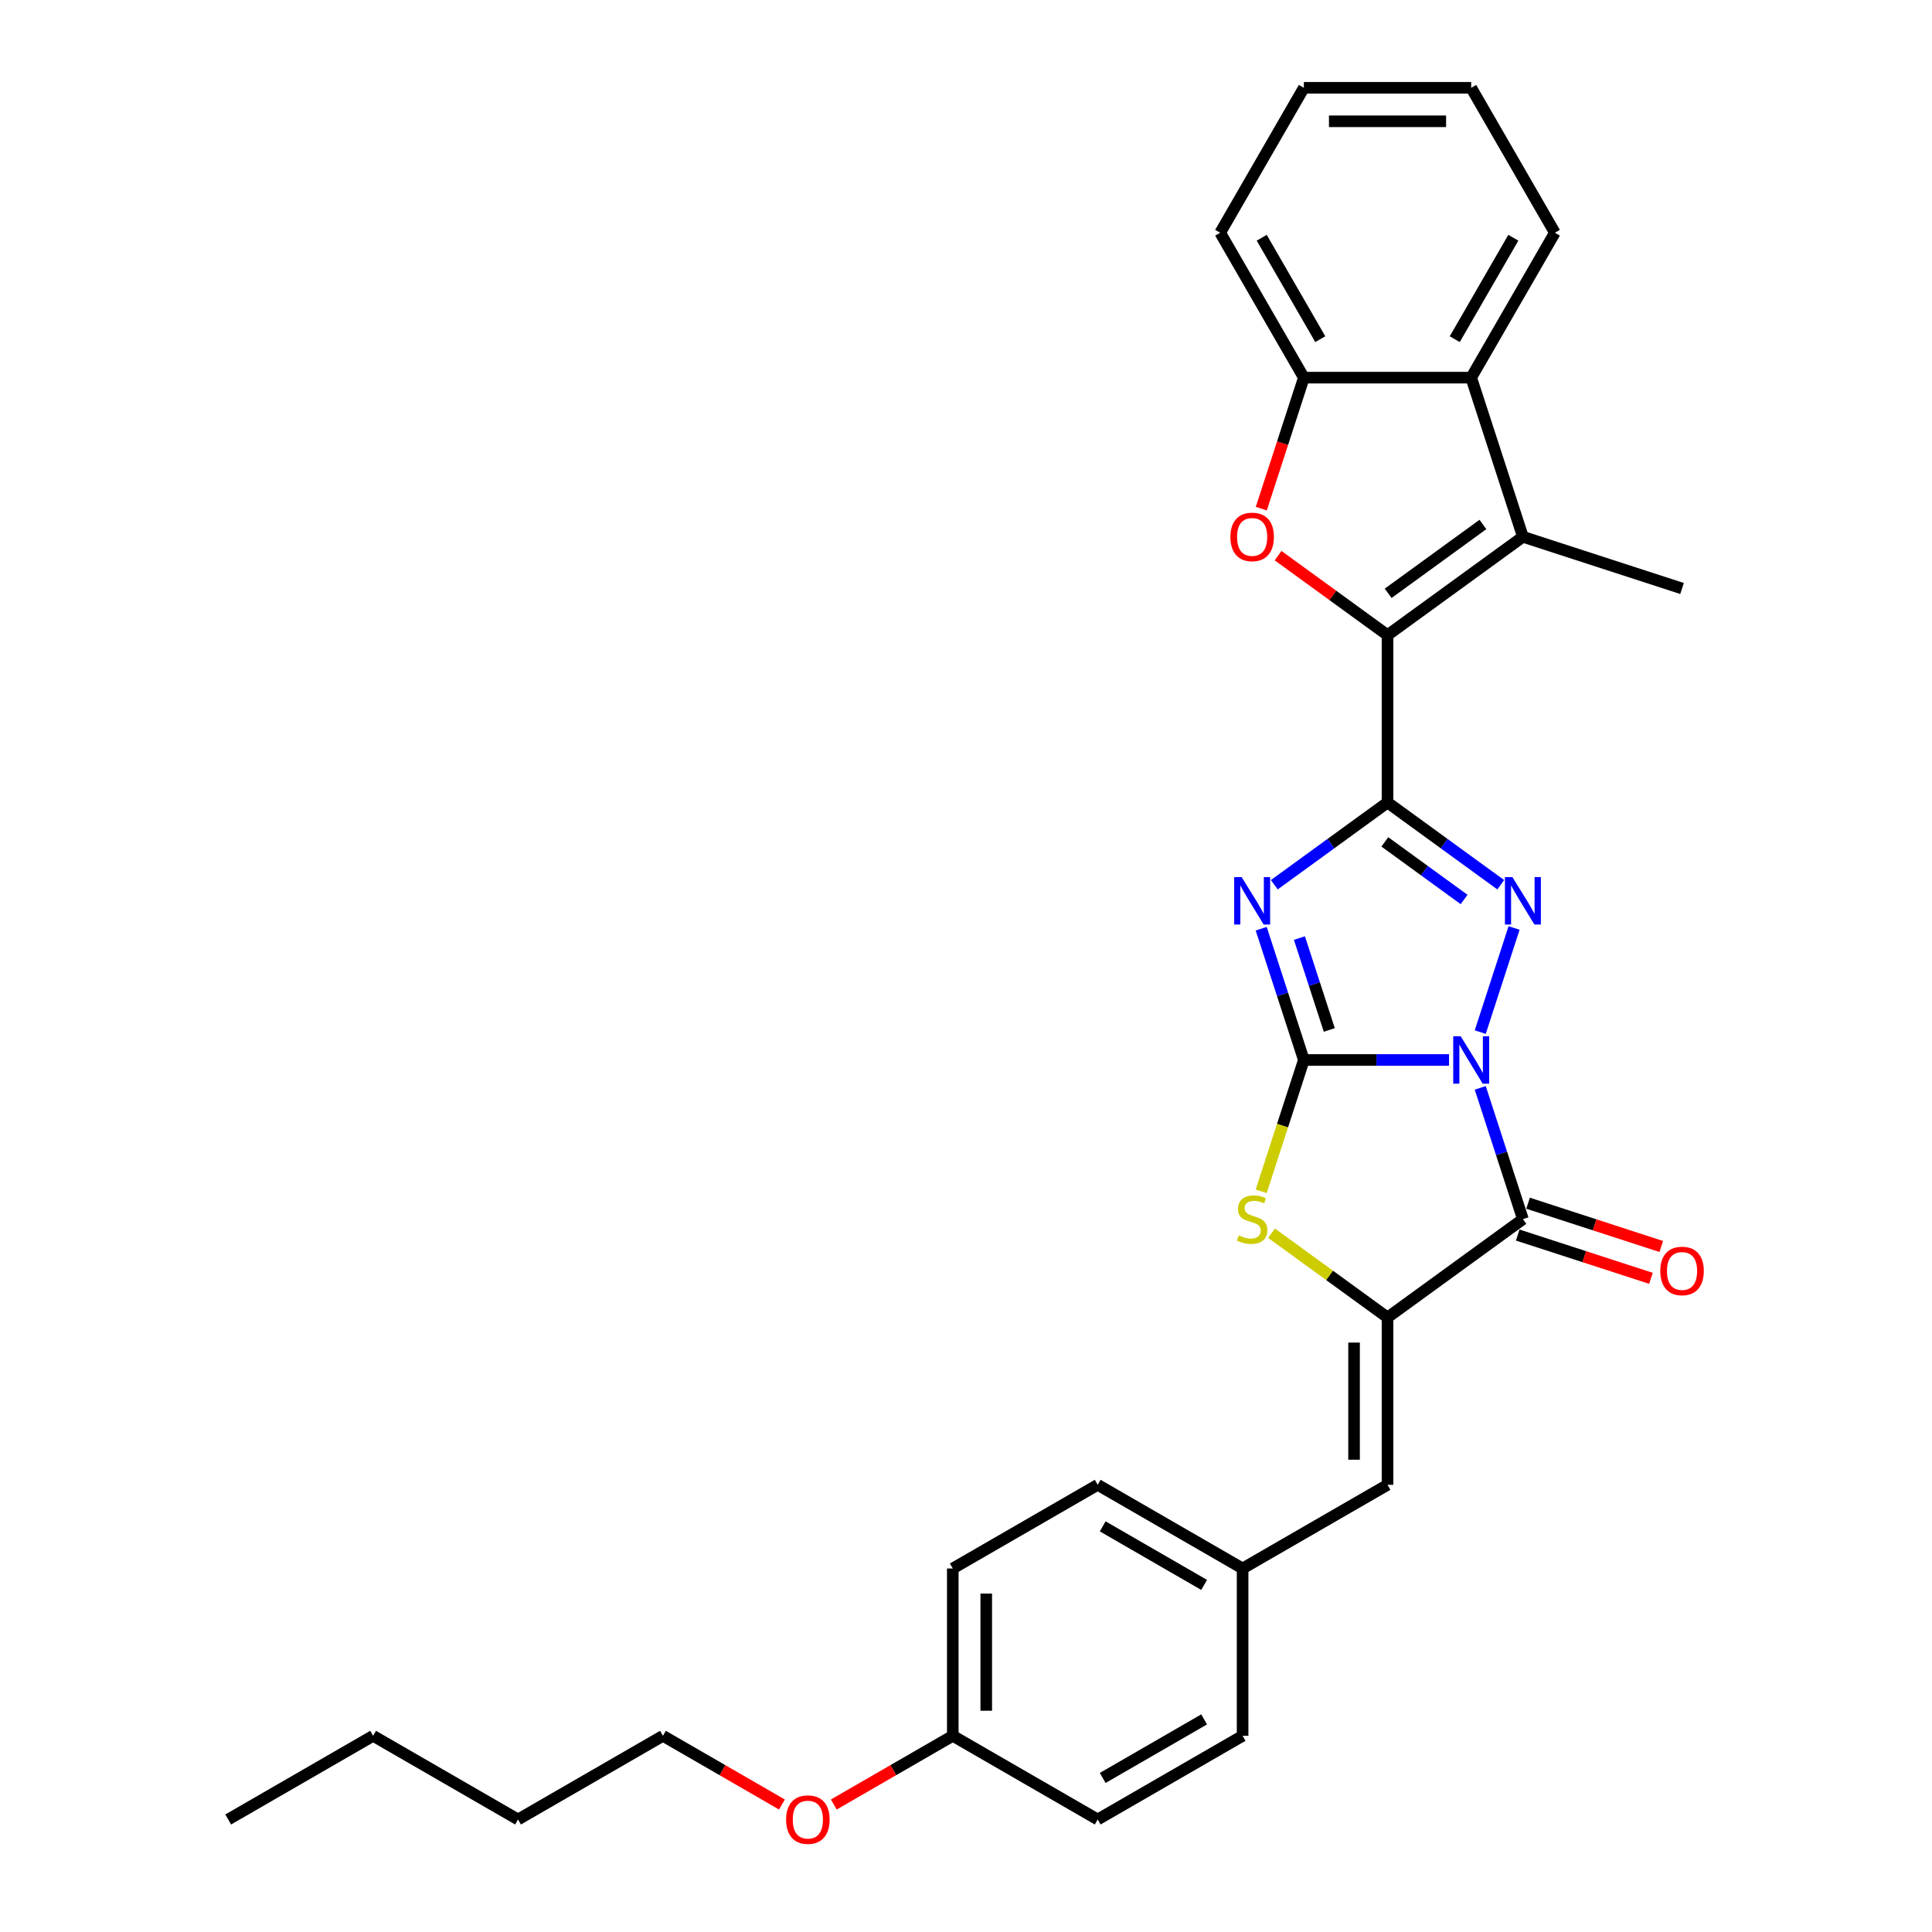 <?xml version='1.0' encoding='iso-8859-1'?>
<svg version='1.1' baseProfile='full'
              xmlns='http://www.w3.org/2000/svg'
                      xmlns:rdkit='http://www.rdkit.org/xml'
                      xmlns:xlink='http://www.w3.org/1999/xlink'
                  xml:space='preserve'
width='1000px' height='1000px' viewBox='0 0 1000 1000'>
<!-- END OF HEADER -->
<rect style='opacity:1.0;fill:#FFFFFF;stroke:none' width='1000' height='1000' x='0' y='0'> </rect>
<path class='bond-0' d='M 750.019,548.645 L 712.447,548.645' style='fill:none;fill-rule:evenodd;stroke:#0000FF;stroke-width:6px;stroke-linecap:butt;stroke-linejoin:miter;stroke-opacity:1' />
<path class='bond-0' d='M 712.447,548.645 L 674.875,548.645' style='fill:none;fill-rule:evenodd;stroke:#000000;stroke-width:6px;stroke-linecap:butt;stroke-linejoin:miter;stroke-opacity:1' />
<path class='bond-3' d='M 766.175,534.216 L 783.685,480.323' style='fill:none;fill-rule:evenodd;stroke:#0000FF;stroke-width:6px;stroke-linecap:butt;stroke-linejoin:miter;stroke-opacity:1' />
<path class='bond-4' d='M 766.175,563.075 L 777.213,597.046' style='fill:none;fill-rule:evenodd;stroke:#0000FF;stroke-width:6px;stroke-linecap:butt;stroke-linejoin:miter;stroke-opacity:1' />
<path class='bond-4' d='M 777.213,597.046 L 788.251,631.018' style='fill:none;fill-rule:evenodd;stroke:#000000;stroke-width:6px;stroke-linecap:butt;stroke-linejoin:miter;stroke-opacity:1' />
<path class='bond-2' d='M 674.875,548.645 L 663.836,514.674' style='fill:none;fill-rule:evenodd;stroke:#000000;stroke-width:6px;stroke-linecap:butt;stroke-linejoin:miter;stroke-opacity:1' />
<path class='bond-2' d='M 663.836,514.674 L 652.798,480.702' style='fill:none;fill-rule:evenodd;stroke:#0000FF;stroke-width:6px;stroke-linecap:butt;stroke-linejoin:miter;stroke-opacity:1' />
<path class='bond-2' d='M 688.038,533.101 L 680.311,509.321' style='fill:none;fill-rule:evenodd;stroke:#000000;stroke-width:6px;stroke-linecap:butt;stroke-linejoin:miter;stroke-opacity:1' />
<path class='bond-2' d='M 680.311,509.321 L 672.584,485.541' style='fill:none;fill-rule:evenodd;stroke:#0000FF;stroke-width:6px;stroke-linecap:butt;stroke-linejoin:miter;stroke-opacity:1' />
<path class='bond-7' d='M 674.875,548.645 L 663.831,582.634' style='fill:none;fill-rule:evenodd;stroke:#000000;stroke-width:6px;stroke-linecap:butt;stroke-linejoin:miter;stroke-opacity:1' />
<path class='bond-7' d='M 663.831,582.634 L 652.787,616.623' style='fill:none;fill-rule:evenodd;stroke:#CCCC00;stroke-width:6px;stroke-linecap:butt;stroke-linejoin:miter;stroke-opacity:1' />
<path class='bond-1' d='M 718.18,415.364 L 747.482,436.652' style='fill:none;fill-rule:evenodd;stroke:#000000;stroke-width:6px;stroke-linecap:butt;stroke-linejoin:miter;stroke-opacity:1' />
<path class='bond-1' d='M 747.482,436.652 L 776.783,457.941' style='fill:none;fill-rule:evenodd;stroke:#0000FF;stroke-width:6px;stroke-linecap:butt;stroke-linejoin:miter;stroke-opacity:1' />
<path class='bond-1' d='M 716.789,435.764 L 737.3,450.666' style='fill:none;fill-rule:evenodd;stroke:#000000;stroke-width:6px;stroke-linecap:butt;stroke-linejoin:miter;stroke-opacity:1' />
<path class='bond-1' d='M 737.3,450.666 L 757.811,465.568' style='fill:none;fill-rule:evenodd;stroke:#0000FF;stroke-width:6px;stroke-linecap:butt;stroke-linejoin:miter;stroke-opacity:1' />
<path class='bond-5' d='M 718.18,415.364 L 718.18,328.752' style='fill:none;fill-rule:evenodd;stroke:#000000;stroke-width:6px;stroke-linecap:butt;stroke-linejoin:miter;stroke-opacity:1' />
<path class='bond-31' d='M 718.18,415.364 L 688.879,436.652' style='fill:none;fill-rule:evenodd;stroke:#000000;stroke-width:6px;stroke-linecap:butt;stroke-linejoin:miter;stroke-opacity:1' />
<path class='bond-31' d='M 688.879,436.652 L 659.577,457.941' style='fill:none;fill-rule:evenodd;stroke:#0000FF;stroke-width:6px;stroke-linecap:butt;stroke-linejoin:miter;stroke-opacity:1' />
<path class='bond-6' d='M 788.251,631.018 L 718.18,681.927' style='fill:none;fill-rule:evenodd;stroke:#000000;stroke-width:6px;stroke-linecap:butt;stroke-linejoin:miter;stroke-opacity:1' />
<path class='bond-13' d='M 785.574,639.255 L 820.048,650.456' style='fill:none;fill-rule:evenodd;stroke:#000000;stroke-width:6px;stroke-linecap:butt;stroke-linejoin:miter;stroke-opacity:1' />
<path class='bond-13' d='M 820.048,650.456 L 854.522,661.657' style='fill:none;fill-rule:evenodd;stroke:#FF0000;stroke-width:6px;stroke-linecap:butt;stroke-linejoin:miter;stroke-opacity:1' />
<path class='bond-13' d='M 790.927,622.78 L 825.401,633.982' style='fill:none;fill-rule:evenodd;stroke:#000000;stroke-width:6px;stroke-linecap:butt;stroke-linejoin:miter;stroke-opacity:1' />
<path class='bond-13' d='M 825.401,633.982 L 859.875,645.183' style='fill:none;fill-rule:evenodd;stroke:#FF0000;stroke-width:6px;stroke-linecap:butt;stroke-linejoin:miter;stroke-opacity:1' />
<path class='bond-8' d='M 718.18,328.752 L 689.858,308.174' style='fill:none;fill-rule:evenodd;stroke:#000000;stroke-width:6px;stroke-linecap:butt;stroke-linejoin:miter;stroke-opacity:1' />
<path class='bond-8' d='M 689.858,308.174 L 661.535,287.597' style='fill:none;fill-rule:evenodd;stroke:#FF0000;stroke-width:6px;stroke-linecap:butt;stroke-linejoin:miter;stroke-opacity:1' />
<path class='bond-9' d='M 718.18,328.752 L 788.251,277.843' style='fill:none;fill-rule:evenodd;stroke:#000000;stroke-width:6px;stroke-linecap:butt;stroke-linejoin:miter;stroke-opacity:1' />
<path class='bond-9' d='M 718.509,307.101 L 767.558,271.465' style='fill:none;fill-rule:evenodd;stroke:#000000;stroke-width:6px;stroke-linecap:butt;stroke-linejoin:miter;stroke-opacity:1' />
<path class='bond-12' d='M 718.18,681.927 L 718.18,768.538' style='fill:none;fill-rule:evenodd;stroke:#000000;stroke-width:6px;stroke-linecap:butt;stroke-linejoin:miter;stroke-opacity:1' />
<path class='bond-12' d='M 700.858,694.918 L 700.858,755.547' style='fill:none;fill-rule:evenodd;stroke:#000000;stroke-width:6px;stroke-linecap:butt;stroke-linejoin:miter;stroke-opacity:1' />
<path class='bond-30' d='M 718.18,681.927 L 688.16,660.116' style='fill:none;fill-rule:evenodd;stroke:#000000;stroke-width:6px;stroke-linecap:butt;stroke-linejoin:miter;stroke-opacity:1' />
<path class='bond-30' d='M 688.16,660.116 L 658.14,638.305' style='fill:none;fill-rule:evenodd;stroke:#CCCC00;stroke-width:6px;stroke-linecap:butt;stroke-linejoin:miter;stroke-opacity:1' />
<path class='bond-11' d='M 652.843,263.275 L 663.859,229.373' style='fill:none;fill-rule:evenodd;stroke:#FF0000;stroke-width:6px;stroke-linecap:butt;stroke-linejoin:miter;stroke-opacity:1' />
<path class='bond-11' d='M 663.859,229.373 L 674.875,195.47' style='fill:none;fill-rule:evenodd;stroke:#000000;stroke-width:6px;stroke-linecap:butt;stroke-linejoin:miter;stroke-opacity:1' />
<path class='bond-10' d='M 788.251,277.843 L 761.486,195.47' style='fill:none;fill-rule:evenodd;stroke:#000000;stroke-width:6px;stroke-linecap:butt;stroke-linejoin:miter;stroke-opacity:1' />
<path class='bond-15' d='M 788.251,277.843 L 870.623,304.607' style='fill:none;fill-rule:evenodd;stroke:#000000;stroke-width:6px;stroke-linecap:butt;stroke-linejoin:miter;stroke-opacity:1' />
<path class='bond-21' d='M 761.486,195.47 L 804.792,120.462' style='fill:none;fill-rule:evenodd;stroke:#000000;stroke-width:6px;stroke-linecap:butt;stroke-linejoin:miter;stroke-opacity:1' />
<path class='bond-21' d='M 752.98,175.558 L 783.295,123.052' style='fill:none;fill-rule:evenodd;stroke:#000000;stroke-width:6px;stroke-linecap:butt;stroke-linejoin:miter;stroke-opacity:1' />
<path class='bond-32' d='M 761.486,195.47 L 674.875,195.47' style='fill:none;fill-rule:evenodd;stroke:#000000;stroke-width:6px;stroke-linecap:butt;stroke-linejoin:miter;stroke-opacity:1' />
<path class='bond-23' d='M 674.875,195.47 L 631.569,120.462' style='fill:none;fill-rule:evenodd;stroke:#000000;stroke-width:6px;stroke-linecap:butt;stroke-linejoin:miter;stroke-opacity:1' />
<path class='bond-23' d='M 683.38,175.558 L 653.066,123.052' style='fill:none;fill-rule:evenodd;stroke:#000000;stroke-width:6px;stroke-linecap:butt;stroke-linejoin:miter;stroke-opacity:1' />
<path class='bond-14' d='M 718.18,768.538 L 643.172,811.844' style='fill:none;fill-rule:evenodd;stroke:#000000;stroke-width:6px;stroke-linecap:butt;stroke-linejoin:miter;stroke-opacity:1' />
<path class='bond-17' d='M 643.172,811.844 L 643.172,898.456' style='fill:none;fill-rule:evenodd;stroke:#000000;stroke-width:6px;stroke-linecap:butt;stroke-linejoin:miter;stroke-opacity:1' />
<path class='bond-18' d='M 643.172,811.844 L 568.165,768.538' style='fill:none;fill-rule:evenodd;stroke:#000000;stroke-width:6px;stroke-linecap:butt;stroke-linejoin:miter;stroke-opacity:1' />
<path class='bond-18' d='M 623.26,820.35 L 570.755,790.036' style='fill:none;fill-rule:evenodd;stroke:#000000;stroke-width:6px;stroke-linecap:butt;stroke-linejoin:miter;stroke-opacity:1' />
<path class='bond-16' d='M 493.157,898.456 L 493.157,811.844' style='fill:none;fill-rule:evenodd;stroke:#000000;stroke-width:6px;stroke-linecap:butt;stroke-linejoin:miter;stroke-opacity:1' />
<path class='bond-16' d='M 510.479,885.464 L 510.479,824.836' style='fill:none;fill-rule:evenodd;stroke:#000000;stroke-width:6px;stroke-linecap:butt;stroke-linejoin:miter;stroke-opacity:1' />
<path class='bond-22' d='M 493.157,898.456 L 462.365,916.233' style='fill:none;fill-rule:evenodd;stroke:#000000;stroke-width:6px;stroke-linecap:butt;stroke-linejoin:miter;stroke-opacity:1' />
<path class='bond-22' d='M 462.365,916.233 L 431.574,934.011' style='fill:none;fill-rule:evenodd;stroke:#FF0000;stroke-width:6px;stroke-linecap:butt;stroke-linejoin:miter;stroke-opacity:1' />
<path class='bond-33' d='M 493.157,898.456 L 568.165,941.762' style='fill:none;fill-rule:evenodd;stroke:#000000;stroke-width:6px;stroke-linecap:butt;stroke-linejoin:miter;stroke-opacity:1' />
<path class='bond-19' d='M 643.172,898.456 L 568.165,941.762' style='fill:none;fill-rule:evenodd;stroke:#000000;stroke-width:6px;stroke-linecap:butt;stroke-linejoin:miter;stroke-opacity:1' />
<path class='bond-19' d='M 623.26,889.95 L 570.755,920.264' style='fill:none;fill-rule:evenodd;stroke:#000000;stroke-width:6px;stroke-linecap:butt;stroke-linejoin:miter;stroke-opacity:1' />
<path class='bond-20' d='M 568.165,768.538 L 493.157,811.844' style='fill:none;fill-rule:evenodd;stroke:#000000;stroke-width:6px;stroke-linecap:butt;stroke-linejoin:miter;stroke-opacity:1' />
<path class='bond-27' d='M 804.792,120.462 L 761.486,45.455' style='fill:none;fill-rule:evenodd;stroke:#000000;stroke-width:6px;stroke-linecap:butt;stroke-linejoin:miter;stroke-opacity:1' />
<path class='bond-24' d='M 404.724,934.011 L 373.932,916.233' style='fill:none;fill-rule:evenodd;stroke:#FF0000;stroke-width:6px;stroke-linecap:butt;stroke-linejoin:miter;stroke-opacity:1' />
<path class='bond-24' d='M 373.932,916.233 L 343.141,898.456' style='fill:none;fill-rule:evenodd;stroke:#000000;stroke-width:6px;stroke-linecap:butt;stroke-linejoin:miter;stroke-opacity:1' />
<path class='bond-28' d='M 631.569,120.462 L 674.875,45.455' style='fill:none;fill-rule:evenodd;stroke:#000000;stroke-width:6px;stroke-linecap:butt;stroke-linejoin:miter;stroke-opacity:1' />
<path class='bond-25' d='M 343.141,898.456 L 268.133,941.762' style='fill:none;fill-rule:evenodd;stroke:#000000;stroke-width:6px;stroke-linecap:butt;stroke-linejoin:miter;stroke-opacity:1' />
<path class='bond-26' d='M 268.133,941.762 L 193.125,898.456' style='fill:none;fill-rule:evenodd;stroke:#000000;stroke-width:6px;stroke-linecap:butt;stroke-linejoin:miter;stroke-opacity:1' />
<path class='bond-29' d='M 193.125,898.456 L 118.117,941.762' style='fill:none;fill-rule:evenodd;stroke:#000000;stroke-width:6px;stroke-linecap:butt;stroke-linejoin:miter;stroke-opacity:1' />
<path class='bond-34' d='M 761.486,45.455 L 674.875,45.455' style='fill:none;fill-rule:evenodd;stroke:#000000;stroke-width:6px;stroke-linecap:butt;stroke-linejoin:miter;stroke-opacity:1' />
<path class='bond-34' d='M 748.494,62.777 L 687.866,62.777' style='fill:none;fill-rule:evenodd;stroke:#000000;stroke-width:6px;stroke-linecap:butt;stroke-linejoin:miter;stroke-opacity:1' />
<path  class='atom-0' d='M 756.064 536.381
L 764.102 549.373
Q 764.899 550.654, 766.18 552.976
Q 767.462 555.297, 767.532 555.435
L 767.532 536.381
L 770.788 536.381
L 770.788 560.909
L 767.428 560.909
L 758.801 546.705
Q 757.796 545.042, 756.722 543.137
Q 755.683 541.231, 755.371 540.642
L 755.371 560.909
L 752.184 560.909
L 752.184 536.381
L 756.064 536.381
' fill='#0000FF'/>
<path  class='atom-3' d='M 642.688 454.008
L 650.726 467
Q 651.523 468.282, 652.804 470.603
Q 654.086 472.924, 654.156 473.063
L 654.156 454.008
L 657.412 454.008
L 657.412 478.537
L 654.052 478.537
L 645.425 464.332
Q 644.42 462.67, 643.346 460.764
Q 642.307 458.859, 641.995 458.27
L 641.995 478.537
L 638.808 478.537
L 638.808 454.008
L 642.688 454.008
' fill='#0000FF'/>
<path  class='atom-4' d='M 782.829 454.008
L 790.866 467
Q 791.663 468.282, 792.945 470.603
Q 794.227 472.924, 794.296 473.063
L 794.296 454.008
L 797.553 454.008
L 797.553 478.537
L 794.192 478.537
L 785.566 464.332
Q 784.561 462.67, 783.487 460.764
Q 782.448 458.859, 782.136 458.27
L 782.136 478.537
L 778.949 478.537
L 778.949 454.008
L 782.829 454.008
' fill='#0000FF'/>
<path  class='atom-8' d='M 641.181 639.436
Q 641.458 639.54, 642.602 640.025
Q 643.745 640.51, 644.992 640.822
Q 646.274 641.099, 647.521 641.099
Q 649.842 641.099, 651.193 639.991
Q 652.545 638.847, 652.545 636.873
Q 652.545 635.521, 651.852 634.69
Q 651.193 633.859, 650.154 633.408
Q 649.115 632.958, 647.382 632.438
Q 645.2 631.78, 643.883 631.156
Q 642.602 630.533, 641.666 629.216
Q 640.765 627.9, 640.765 625.682
Q 640.765 622.599, 642.844 620.694
Q 644.957 618.788, 649.115 618.788
Q 651.956 618.788, 655.178 620.139
L 654.381 622.807
Q 651.436 621.594, 649.219 621.594
Q 646.828 621.594, 645.512 622.599
Q 644.195 623.569, 644.23 625.267
Q 644.23 626.583, 644.888 627.38
Q 645.581 628.177, 646.551 628.627
Q 647.556 629.078, 649.219 629.597
Q 651.436 630.29, 652.752 630.983
Q 654.069 631.676, 655.004 633.096
Q 655.974 634.482, 655.974 636.873
Q 655.974 640.268, 653.688 642.104
Q 651.436 643.905, 647.66 643.905
Q 645.477 643.905, 643.814 643.42
Q 642.186 642.97, 640.246 642.173
L 641.181 639.436
' fill='#CCCC00'/>
<path  class='atom-9' d='M 636.851 277.912
Q 636.851 272.023, 639.761 268.731
Q 642.671 265.44, 648.11 265.44
Q 653.549 265.44, 656.459 268.731
Q 659.37 272.023, 659.37 277.912
Q 659.37 283.871, 656.425 287.266
Q 653.48 290.627, 648.11 290.627
Q 642.705 290.627, 639.761 287.266
Q 636.851 283.906, 636.851 277.912
M 648.11 287.855
Q 651.852 287.855, 653.861 285.361
Q 655.905 282.832, 655.905 277.912
Q 655.905 273.097, 653.861 270.671
Q 651.852 268.212, 648.11 268.212
Q 644.368 268.212, 642.324 270.637
Q 640.315 273.062, 640.315 277.912
Q 640.315 282.866, 642.324 285.361
Q 644.368 287.855, 648.11 287.855
' fill='#FF0000'/>
<path  class='atom-14' d='M 859.364 657.851
Q 859.364 651.962, 862.274 648.671
Q 865.184 645.379, 870.623 645.379
Q 876.062 645.379, 878.973 648.671
Q 881.883 651.962, 881.883 657.851
Q 881.883 663.81, 878.938 667.205
Q 875.993 670.566, 870.623 670.566
Q 865.219 670.566, 862.274 667.205
Q 859.364 663.845, 859.364 657.851
M 870.623 667.794
Q 874.365 667.794, 876.374 665.3
Q 878.418 662.771, 878.418 657.851
Q 878.418 653.036, 876.374 650.611
Q 874.365 648.151, 870.623 648.151
Q 866.882 648.151, 864.837 650.576
Q 862.828 653.001, 862.828 657.851
Q 862.828 662.806, 864.837 665.3
Q 866.882 667.794, 870.623 667.794
' fill='#FF0000'/>
<path  class='atom-23' d='M 406.889 941.831
Q 406.889 935.941, 409.799 932.65
Q 412.71 929.359, 418.149 929.359
Q 423.588 929.359, 426.498 932.65
Q 429.408 935.941, 429.408 941.831
Q 429.408 947.79, 426.464 951.185
Q 423.519 954.545, 418.149 954.545
Q 412.744 954.545, 409.799 951.185
Q 406.889 947.824, 406.889 941.831
M 418.149 951.774
Q 421.89 951.774, 423.9 949.279
Q 425.944 946.75, 425.944 941.831
Q 425.944 937.015, 423.9 934.59
Q 421.89 932.13, 418.149 932.13
Q 414.407 932.13, 412.363 934.555
Q 410.354 936.981, 410.354 941.831
Q 410.354 946.785, 412.363 949.279
Q 414.407 951.774, 418.149 951.774
' fill='#FF0000'/>
</svg>
